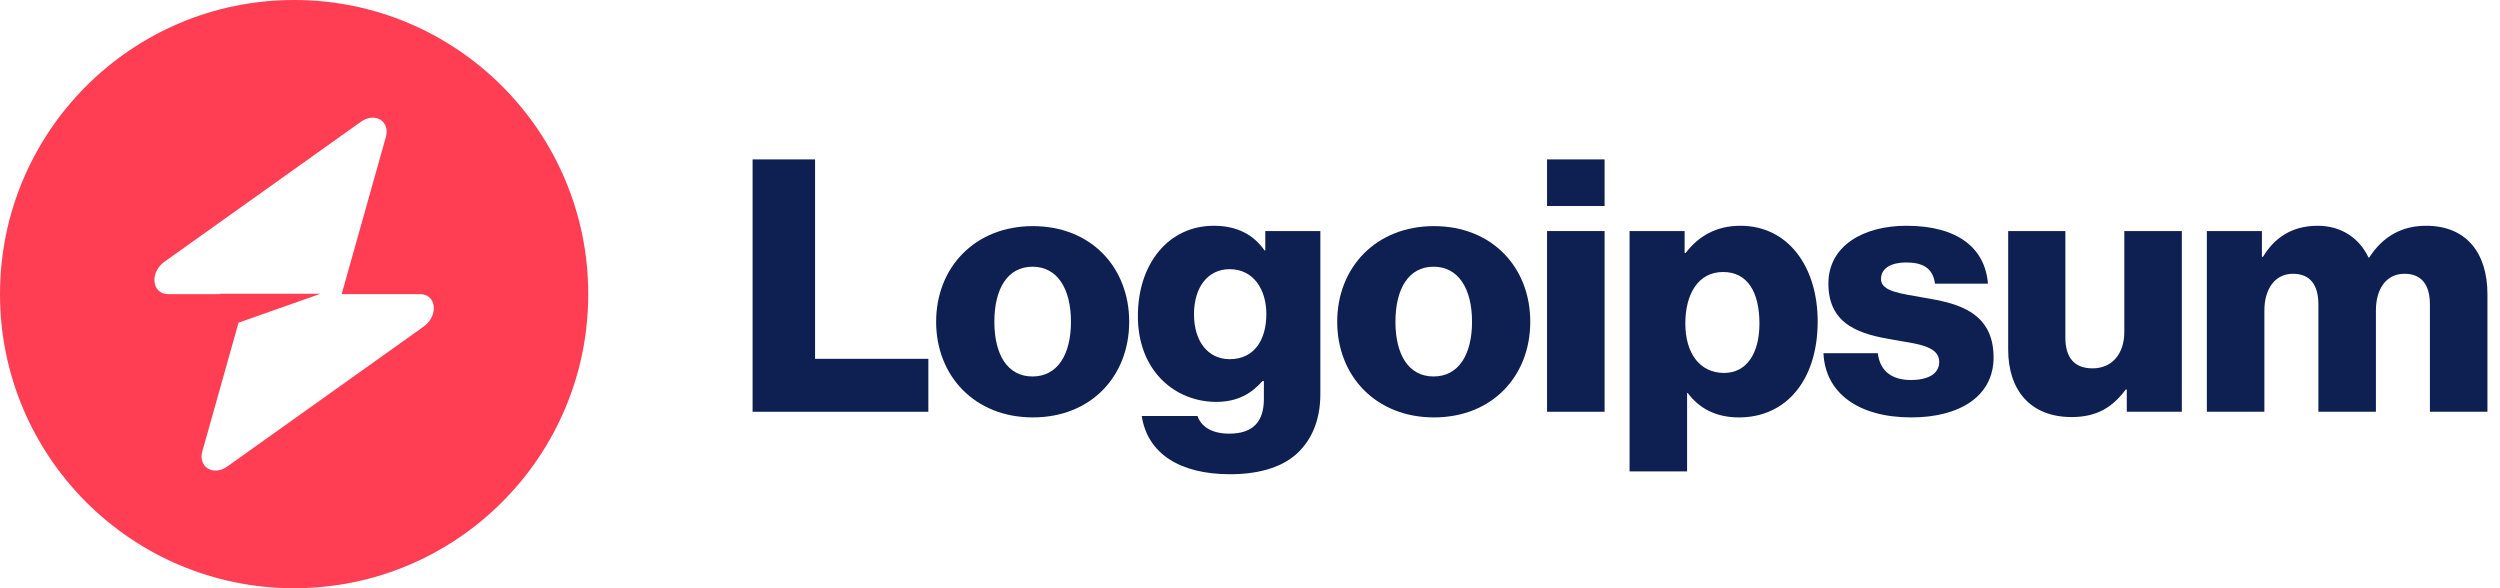 <svg xmlns="http://www.w3.org/2000/svg" width="170" height="40" viewBox="0 0 170 40" fill="none"><path d="M51.176 28H63.128V24.4H55.424V10.84H51.176V28Z" fill="#0E1F51"></path><path d="M70.209 25.6C68.505 25.6 67.617 24.112 67.617 21.88C67.617 19.648 68.505 18.136 70.209 18.136C71.913 18.136 72.825 19.648 72.825 21.88C72.825 24.112 71.913 25.6 70.209 25.6ZM70.233 28.384C74.193 28.384 76.785 25.576 76.785 21.88C76.785 18.184 74.193 15.376 70.233 15.376C66.297 15.376 63.657 18.184 63.657 21.88C63.657 25.576 66.297 28.384 70.233 28.384Z" fill="#0E1F51"></path><path d="M83.64 32.248C85.464 32.248 87.072 31.84 88.152 30.88C89.136 29.992 89.784 28.648 89.784 26.8V15.712H86.04V17.032H85.992C85.272 16 84.168 15.352 82.536 15.352C79.488 15.352 77.376 17.896 77.376 21.496C77.376 25.264 79.944 27.328 82.704 27.328C84.192 27.328 85.128 26.728 85.848 25.912H85.944V27.136C85.944 28.624 85.248 29.488 83.592 29.488C82.296 29.488 81.648 28.936 81.432 28.288H77.64C78.024 30.856 80.256 32.248 83.64 32.248ZM83.616 24.424C82.152 24.424 81.192 23.224 81.192 21.376C81.192 19.504 82.152 18.304 83.616 18.304C85.248 18.304 86.112 19.696 86.112 21.352C86.112 23.08 85.32 24.424 83.616 24.424Z" fill="#0E1F51"></path><path d="M97.482 25.6C95.778 25.6 94.89 24.112 94.89 21.88C94.89 19.648 95.778 18.136 97.482 18.136C99.186 18.136 100.098 19.648 100.098 21.88C100.098 24.112 99.186 25.6 97.482 25.6ZM97.506 28.384C101.466 28.384 104.058 25.576 104.058 21.88C104.058 18.184 101.466 15.376 97.506 15.376C93.57 15.376 90.93 18.184 90.93 21.88C90.93 25.576 93.57 28.384 97.506 28.384Z" fill="#0E1F51"></path><path d="M105.2 28H109.112V15.712H105.2V28ZM105.2 14.008H109.112V10.84H105.2V14.008Z" fill="#0E1F51"></path><path d="M110.81 32.056H114.722V26.728H114.77C115.538 27.76 116.666 28.384 118.25 28.384C121.466 28.384 123.602 25.84 123.602 21.856C123.602 18.16 121.61 15.352 118.346 15.352C116.666 15.352 115.466 16.096 114.626 17.2H114.554V15.712H110.81V32.056ZM117.242 25.36C115.562 25.36 114.602 23.992 114.602 22C114.602 20.008 115.466 18.496 117.17 18.496C118.85 18.496 119.642 19.888 119.642 22C119.642 24.088 118.73 25.36 117.242 25.36Z" fill="#0E1F51"></path><path d="M129.971 28.384C133.187 28.384 135.563 26.992 135.563 24.304C135.563 21.16 133.019 20.608 130.859 20.248C129.299 19.96 127.907 19.84 127.907 18.976C127.907 18.208 128.651 17.848 129.611 17.848C130.691 17.848 131.435 18.184 131.579 19.288H135.179C134.987 16.864 133.115 15.352 129.635 15.352C126.731 15.352 124.331 16.696 124.331 19.288C124.331 22.168 126.611 22.744 128.747 23.104C130.379 23.392 131.867 23.512 131.867 24.616C131.867 25.408 131.123 25.84 129.947 25.84C128.651 25.84 127.835 25.24 127.691 24.016H123.995C124.115 26.728 126.371 28.384 129.971 28.384Z" fill="#0E1F51"></path><path d="M140.877 28.36C142.581 28.36 143.661 27.688 144.549 26.488H144.621V28H148.365V15.712H144.453V22.576C144.453 24.04 143.637 25.048 142.293 25.048C141.045 25.048 140.445 24.304 140.445 22.96V15.712H136.557V23.776C136.557 26.512 138.045 28.36 140.877 28.36Z" fill="#0E1F51"></path><path d="M150.066 28H153.978V21.112C153.978 19.648 154.698 18.616 155.922 18.616C157.098 18.616 157.65 19.384 157.65 20.704V28H161.562V21.112C161.562 19.648 162.258 18.616 163.506 18.616C164.682 18.616 165.234 19.384 165.234 20.704V28H169.146V20.008C169.146 17.248 167.754 15.352 164.97 15.352C163.386 15.352 162.066 16.024 161.106 17.512H161.058C160.434 16.192 159.21 15.352 157.602 15.352C155.826 15.352 154.65 16.192 153.882 17.464H153.81V15.712H150.066V28Z" fill="#0E1F51"></path><path fill-rule="evenodd" clip-rule="evenodd" d="M20 40C31.046 40 40 31.046 40 20C40 8.954 31.046 0 20 0C8.954 0 0 8.954 0 20C0 31.046 8.954 40 20 40ZM26.239 9.317C26.543 8.238 25.496 7.6 24.54 8.281L11.193 17.79C10.156 18.528 10.319 20 11.438 20H14.953V19.973H21.802L16.221 21.942L13.761 30.683C13.457 31.762 14.504 32.4 15.46 31.719L28.807 22.21C29.844 21.472 29.681 20 28.562 20H23.232L26.239 9.317Z" fill="#FF3E54"></path></svg>